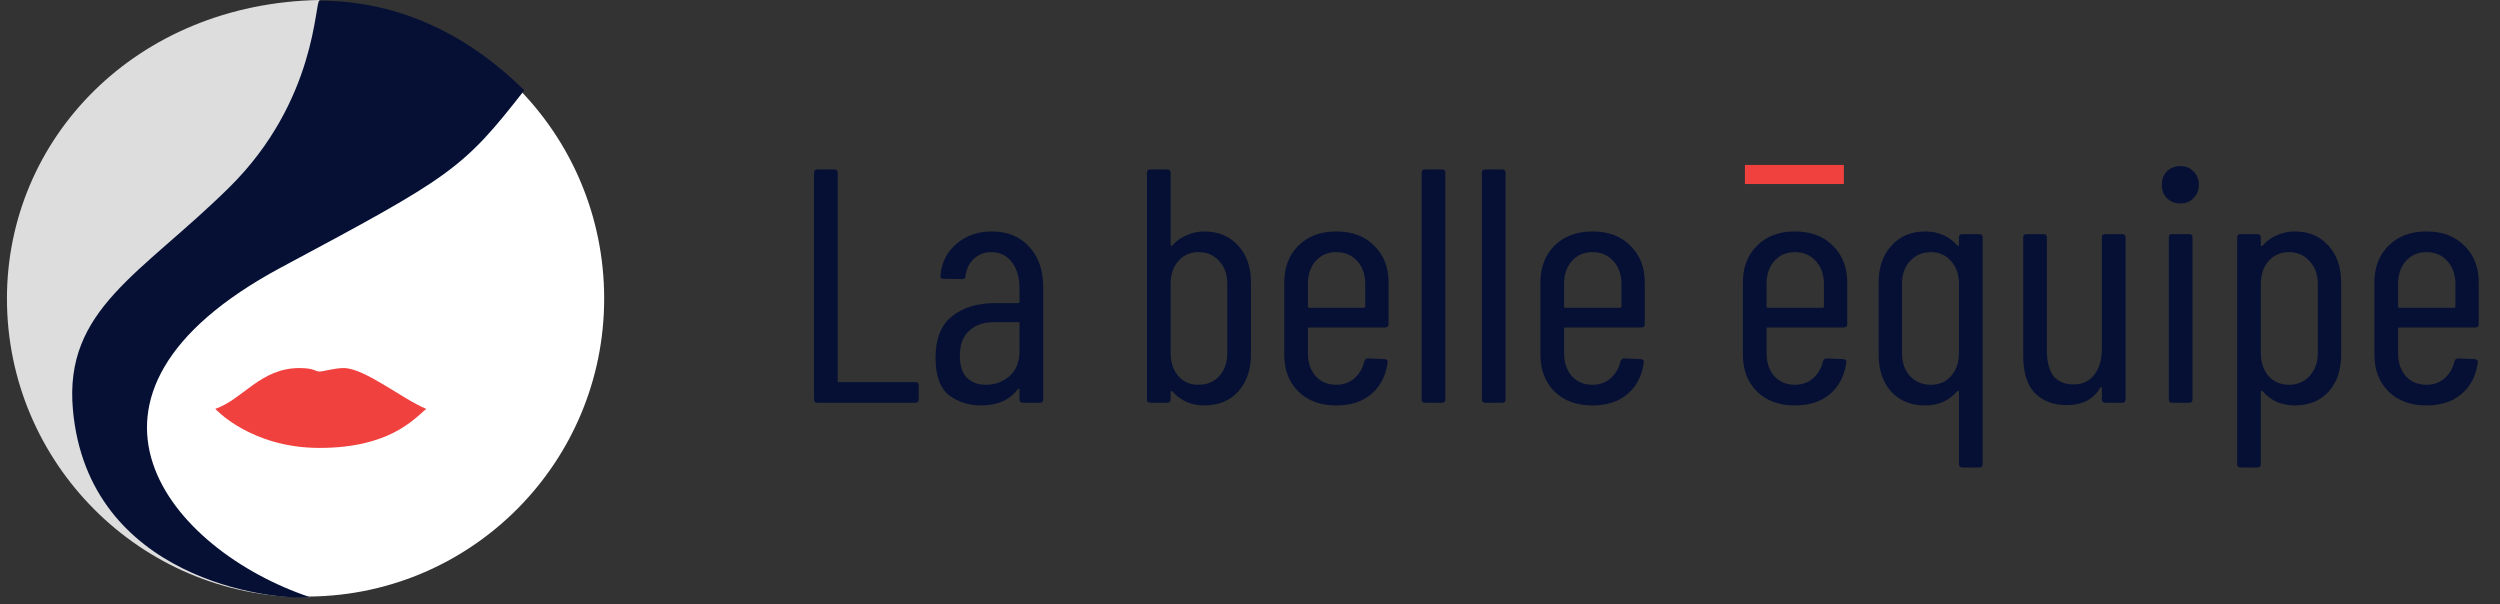 <svg width="360" height="87" viewBox="0 0 360 87" fill="none" xmlns="http://www.w3.org/2000/svg">
<rect x="0" y="0" width="360" height="87" fill="#333333" stroke="none"/>
<path d="M117.702 58C117.382 58 117.222 57.84 117.222 57.52V24.88C117.222 24.56 117.382 24.4 117.702 24.4H120.15C120.47 24.4 120.63 24.56 120.63 24.88V54.832C120.63 54.96 120.694 55.024 120.822 55.024H131.814C132.134 55.024 132.294 55.184 132.294 55.504V57.52C132.294 57.84 132.134 58 131.814 58H117.702Z" fill="#051034"/>
<path d="M142.829 33.328C145.069 33.328 146.861 34.064 148.205 35.536C149.549 36.976 150.221 38.912 150.221 41.344V57.52C150.221 57.84 150.061 58 149.741 58H147.293C146.973 58 146.813 57.84 146.813 57.52V56.08C146.813 56.016 146.781 55.984 146.717 55.984C146.685 55.952 146.637 55.968 146.573 56.032C145.389 57.6 143.613 58.384 141.245 58.384C139.485 58.384 137.949 57.888 136.637 56.896C135.357 55.872 134.717 54.08 134.717 51.52C134.717 48.8 135.501 46.816 137.069 45.568C138.637 44.288 140.701 43.648 143.261 43.648H146.621C146.749 43.648 146.813 43.584 146.813 43.456V41.584C146.813 39.984 146.445 38.704 145.709 37.744C144.973 36.784 143.981 36.304 142.733 36.304C141.773 36.304 140.941 36.624 140.237 37.264C139.565 37.904 139.165 38.72 139.037 39.712C139.037 40.032 138.877 40.192 138.557 40.192L135.869 40.144C135.709 40.144 135.581 40.096 135.485 40C135.421 39.904 135.405 39.792 135.437 39.664C135.597 37.776 136.365 36.256 137.741 35.104C139.117 33.92 140.813 33.328 142.829 33.328ZM141.965 55.408C143.277 55.408 144.413 54.992 145.373 54.16C146.333 53.296 146.813 52.112 146.813 50.608V46.576C146.813 46.448 146.749 46.384 146.621 46.384H143.213C141.677 46.384 140.461 46.8 139.565 47.632C138.669 48.432 138.221 49.632 138.221 51.232C138.221 52.64 138.557 53.696 139.229 54.4C139.933 55.072 140.845 55.408 141.965 55.408Z" fill="#051034"/>
<path d="M173.418 33.328C175.434 33.328 177.05 34 178.266 35.344C179.514 36.656 180.138 38.432 180.138 40.672V51.04C180.138 53.216 179.53 54.992 178.314 56.368C177.098 57.712 175.466 58.384 173.418 58.384C172.554 58.384 171.722 58.224 170.922 57.904C170.122 57.552 169.418 57.04 168.81 56.368C168.746 56.304 168.682 56.288 168.618 56.32C168.586 56.352 168.57 56.4 168.57 56.464V57.52C168.57 57.84 168.41 58 168.09 58H165.642C165.322 58 165.162 57.84 165.162 57.52V24.88C165.162 24.56 165.322 24.4 165.642 24.4H168.09C168.41 24.4 168.57 24.56 168.57 24.88V35.248C168.57 35.312 168.602 35.36 168.666 35.392C168.73 35.424 168.794 35.392 168.858 35.296C169.434 34.656 170.122 34.176 170.922 33.856C171.722 33.504 172.554 33.328 173.418 33.328ZM176.73 40.912C176.73 39.536 176.346 38.432 175.578 37.6C174.81 36.736 173.802 36.304 172.554 36.304C171.37 36.304 170.41 36.736 169.674 37.6C168.938 38.432 168.57 39.536 168.57 40.912V50.848C168.57 52.192 168.938 53.296 169.674 54.16C170.41 54.992 171.37 55.408 172.554 55.408C173.802 55.408 174.81 54.992 175.578 54.16C176.346 53.296 176.73 52.192 176.73 50.848V40.912Z" fill="#051034"/>
<path d="M199.955 46.672C199.955 46.992 199.795 47.152 199.475 47.152H188.531C188.403 47.152 188.339 47.216 188.339 47.344V50.848C188.339 52.192 188.707 53.296 189.443 54.16C190.211 54.992 191.203 55.408 192.419 55.408C193.443 55.408 194.307 55.104 195.011 54.496C195.747 53.856 196.227 53.04 196.451 52.048C196.547 51.76 196.723 51.616 196.979 51.616L199.379 51.712C199.507 51.712 199.619 51.76 199.715 51.856C199.811 51.952 199.843 52.08 199.811 52.24C199.555 54.128 198.771 55.632 197.459 56.752C196.179 57.84 194.499 58.384 192.419 58.384C190.147 58.384 188.323 57.712 186.947 56.368C185.603 55.024 184.931 53.248 184.931 51.04V40.672C184.931 38.496 185.603 36.736 186.947 35.392C188.323 34.016 190.147 33.328 192.419 33.328C194.723 33.328 196.547 34.016 197.891 35.392C199.267 36.736 199.955 38.496 199.955 40.672V46.672ZM192.419 36.304C191.203 36.304 190.211 36.736 189.443 37.6C188.707 38.432 188.339 39.536 188.339 40.912V44.128C188.339 44.256 188.403 44.32 188.531 44.32H196.403C196.531 44.32 196.595 44.256 196.595 44.128V40.912C196.595 39.536 196.211 38.432 195.443 37.6C194.675 36.736 193.667 36.304 192.419 36.304Z" fill="#051034"/>
<path d="M205.198 58C204.878 58 204.718 57.84 204.718 57.52V24.88C204.718 24.56 204.878 24.4 205.198 24.4H207.646C207.966 24.4 208.126 24.56 208.126 24.88V57.52C208.126 57.84 207.966 58 207.646 58H205.198Z" fill="#051034"/>
<path d="M213.87 58C213.55 58 213.39 57.84 213.39 57.52V24.88C213.39 24.56 213.55 24.4 213.87 24.4H216.318C216.638 24.4 216.798 24.56 216.798 24.88V57.52C216.798 57.84 216.638 58 216.318 58H213.87Z" fill="#051034"/>
<path d="M236.846 46.672C236.846 46.992 236.686 47.152 236.366 47.152H225.422C225.294 47.152 225.23 47.216 225.23 47.344V50.848C225.23 52.192 225.598 53.296 226.334 54.16C227.102 54.992 228.094 55.408 229.31 55.408C230.334 55.408 231.198 55.104 231.902 54.496C232.638 53.856 233.118 53.04 233.342 52.048C233.438 51.76 233.614 51.616 233.87 51.616L236.27 51.712C236.398 51.712 236.51 51.76 236.606 51.856C236.702 51.952 236.734 52.08 236.702 52.24C236.446 54.128 235.662 55.632 234.35 56.752C233.07 57.84 231.39 58.384 229.31 58.384C227.038 58.384 225.214 57.712 223.838 56.368C222.494 55.024 221.822 53.248 221.822 51.04V40.672C221.822 38.496 222.494 36.736 223.838 35.392C225.214 34.016 227.038 33.328 229.31 33.328C231.614 33.328 233.438 34.016 234.782 35.392C236.158 36.736 236.846 38.496 236.846 40.672V46.672ZM229.31 36.304C228.094 36.304 227.102 36.736 226.334 37.6C225.598 38.432 225.23 39.536 225.23 40.912V44.128C225.23 44.256 225.294 44.32 225.422 44.32H233.294C233.422 44.32 233.486 44.256 233.486 44.128V40.912C233.486 39.536 233.102 38.432 232.334 37.6C231.566 36.736 230.558 36.304 229.31 36.304Z" fill="#051034"/>
<path d="M266.002 46.672C266.002 46.992 265.842 47.152 265.522 47.152H254.578C254.45 47.152 254.386 47.216 254.386 47.344V50.848C254.386 52.192 254.754 53.296 255.49 54.16C256.258 54.992 257.25 55.408 258.466 55.408C259.49 55.408 260.354 55.104 261.058 54.496C261.794 53.856 262.274 53.04 262.498 52.048C262.594 51.76 262.77 51.616 263.026 51.616L265.426 51.712C265.554 51.712 265.666 51.76 265.762 51.856C265.858 51.952 265.89 52.08 265.858 52.24C265.602 54.128 264.818 55.632 263.506 56.752C262.226 57.84 260.546 58.384 258.466 58.384C256.194 58.384 254.37 57.712 252.994 56.368C251.65 55.024 250.978 53.248 250.978 51.04V40.672C250.978 38.496 251.65 36.736 252.994 35.392C254.37 34.016 256.194 33.328 258.466 33.328C260.77 33.328 262.594 34.016 263.938 35.392C265.314 36.736 266.002 38.496 266.002 40.672V46.672ZM258.466 36.304C257.25 36.304 256.258 36.736 255.49 37.6C254.754 38.432 254.386 39.536 254.386 40.912V44.128C254.386 44.256 254.45 44.32 254.578 44.32H262.45C262.578 44.32 262.642 44.256 262.642 44.128V40.912C262.642 39.536 262.258 38.432 261.49 37.6C260.722 36.736 259.714 36.304 258.466 36.304Z" fill="#051034"/>
<path d="M282.093 34.192C282.093 33.872 282.253 33.712 282.573 33.712H285.021C285.341 33.712 285.501 33.872 285.501 34.192V66.832C285.501 67.152 285.341 67.312 285.021 67.312H282.573C282.253 67.312 282.093 67.152 282.093 66.832V56.416C282.093 56.352 282.061 56.304 281.997 56.272C281.965 56.24 281.917 56.256 281.853 56.32C280.669 57.696 279.133 58.384 277.245 58.384C275.197 58.384 273.565 57.728 272.349 56.416C271.133 55.072 270.525 53.28 270.525 51.04V40.672C270.525 38.496 271.133 36.736 272.349 35.392C273.565 34.016 275.197 33.328 277.245 33.328C279.101 33.328 280.637 34 281.853 35.344C281.917 35.408 281.965 35.424 281.997 35.392C282.061 35.36 282.093 35.312 282.093 35.248V34.192ZM278.061 55.408C279.245 55.408 280.205 54.992 280.941 54.16C281.709 53.296 282.093 52.176 282.093 50.8V40.912C282.093 39.536 281.709 38.432 280.941 37.6C280.205 36.736 279.245 36.304 278.061 36.304C276.845 36.304 275.837 36.736 275.037 37.6C274.269 38.432 273.885 39.536 273.885 40.912V50.8C273.885 52.176 274.269 53.296 275.037 54.16C275.837 54.992 276.845 55.408 278.061 55.408Z" fill="#051034"/>
<path d="M302.672 34.192C302.672 33.872 302.832 33.712 303.152 33.712H305.6C305.92 33.712 306.08 33.872 306.08 34.192V57.52C306.08 57.84 305.92 58 305.6 58H303.152C302.832 58 302.672 57.84 302.672 57.52V55.888C302.672 55.792 302.64 55.744 302.576 55.744C302.544 55.744 302.496 55.776 302.432 55.84C301.44 57.504 299.84 58.336 297.632 58.336C295.712 58.336 294.176 57.76 293.024 56.608C291.904 55.424 291.344 53.648 291.344 51.28V34.192C291.344 33.872 291.504 33.712 291.824 33.712H294.272C294.592 33.712 294.752 33.872 294.752 34.192V50.512C294.752 52.112 295.072 53.328 295.712 54.16C296.384 54.96 297.344 55.36 298.592 55.36C299.872 55.36 300.864 54.896 301.568 53.968C302.304 53.04 302.672 51.776 302.672 50.176V34.192Z" fill="#051034"/>
<path d="M313.992 29.296C313.192 29.296 312.536 29.04 312.024 28.528C311.544 28.016 311.304 27.376 311.304 26.608C311.304 25.808 311.544 25.168 312.024 24.688C312.536 24.176 313.192 23.92 313.992 23.92C314.76 23.92 315.384 24.176 315.864 24.688C316.376 25.168 316.632 25.808 316.632 26.608C316.632 27.376 316.376 28.016 315.864 28.528C315.384 29.04 314.76 29.296 313.992 29.296ZM312.792 58C312.472 58 312.312 57.84 312.312 57.52V34.192C312.312 33.872 312.472 33.712 312.792 33.712H315.24C315.56 33.712 315.72 33.872 315.72 34.192V57.52C315.72 57.84 315.56 58 315.24 58H312.792Z" fill="#051034"/>
<path d="M330.456 33.328C332.472 33.328 334.088 34.016 335.304 35.392C336.52 36.736 337.128 38.496 337.128 40.672V51.04C337.128 53.28 336.52 55.072 335.304 56.416C334.088 57.728 332.472 58.384 330.456 58.384C329.56 58.384 328.712 58.224 327.912 57.904C327.112 57.552 326.408 57.024 325.8 56.32C325.736 56.256 325.672 56.24 325.608 56.272C325.576 56.304 325.56 56.352 325.56 56.416V66.832C325.56 67.152 325.4 67.312 325.08 67.312H322.632C322.312 67.312 322.152 67.152 322.152 66.832V34.192C322.152 33.872 322.312 33.712 322.632 33.712H325.08C325.4 33.712 325.56 33.872 325.56 34.192V35.296C325.56 35.36 325.592 35.408 325.656 35.44C325.72 35.44 325.784 35.408 325.848 35.344C326.424 34.672 327.112 34.176 327.912 33.856C328.744 33.504 329.592 33.328 330.456 33.328ZM333.768 40.912C333.768 39.536 333.368 38.432 332.568 37.6C331.8 36.736 330.808 36.304 329.592 36.304C328.408 36.304 327.432 36.736 326.664 37.6C325.928 38.432 325.56 39.536 325.56 40.912V50.8C325.56 52.176 325.928 53.296 326.664 54.16C327.432 54.992 328.408 55.408 329.592 55.408C330.808 55.408 331.8 54.992 332.568 54.16C333.368 53.296 333.768 52.176 333.768 50.8V40.912Z" fill="#051034"/>
<path d="M356.94 46.672C356.94 46.992 356.78 47.152 356.46 47.152H345.516C345.388 47.152 345.324 47.216 345.324 47.344V50.848C345.324 52.192 345.692 53.296 346.428 54.16C347.196 54.992 348.188 55.408 349.404 55.408C350.428 55.408 351.292 55.104 351.996 54.496C352.732 53.856 353.212 53.04 353.436 52.048C353.532 51.76 353.708 51.616 353.964 51.616L356.364 51.712C356.492 51.712 356.604 51.76 356.7 51.856C356.796 51.952 356.828 52.08 356.796 52.24C356.54 54.128 355.756 55.632 354.444 56.752C353.164 57.84 351.484 58.384 349.404 58.384C347.132 58.384 345.308 57.712 343.932 56.368C342.588 55.024 341.916 53.248 341.916 51.04V40.672C341.916 38.496 342.588 36.736 343.932 35.392C345.308 34.016 347.132 33.328 349.404 33.328C351.708 33.328 353.532 34.016 354.876 35.392C356.252 36.736 356.94 38.496 356.94 40.672V46.672ZM349.404 36.304C348.188 36.304 347.196 36.736 346.428 37.6C345.692 38.432 345.324 39.536 345.324 40.912V44.128C345.324 44.256 345.388 44.32 345.516 44.32H353.388C353.516 44.32 353.58 44.256 353.58 44.128V40.912C353.58 39.536 353.196 38.432 352.428 37.6C351.66 36.736 350.652 36.304 349.404 36.304Z" fill="#051034"/>
<rect x="251.266" y="23.75" width="14.25" height="2.75" fill="#F1413F"/>
<g clip-path="url(#clip0_14_137)">
<path d="M13.8 52.6C11.6 28.7 53.5 53.5 46 0C19.5 0.5 1 20 1 43C1 66.7 20.3 86 44 86C44.2 86 44.4 86 44.7 86C43.5 85.6 16 77.1 13.8 52.6Z" fill="#DDDDDD"/>
<path d="M87 43C87 31.1 82.2 20.3 74.4 12.5C65.5 23.9 56 25.9 31.5 39C-3.1 57.5 33.5 85.9 44.7 85.9C68.1 85.6 87 66.5 87 43Z" fill="white"/>
<path d="M40.5 38.5C65 25.4 66.6 24.4 75.5 13C67.7 5.3 57.8 0.1 46 0.1C45.3 0.1 45.669 14.5 33 27C20.331 39.5 9.193 44.5 10.5 59C12.7 83.4 39 86.5 44.669 86C24.5 79.277 5.8 57.1 40.5 38.5Z" fill="#051034"/>
<path d="M43.125 53C37.5 53 35 57.5 31 58.875C31 58.875 36.1 64.5 46 64.5C55.9 64.5 59.5 60.5 61.375 58.875C58 57.5 52.5 53 49.5 53C48.125 53 46.625 53.5 46 53.5C45.375 53.5 45.25 53 43.125 53Z" fill="#F1413F"/>
</g>
<defs>
<clipPath id="clip0_14_137">
<rect width="86" height="87" fill="white" transform="translate(1)"/>
</clipPath>
</defs>
</svg>
